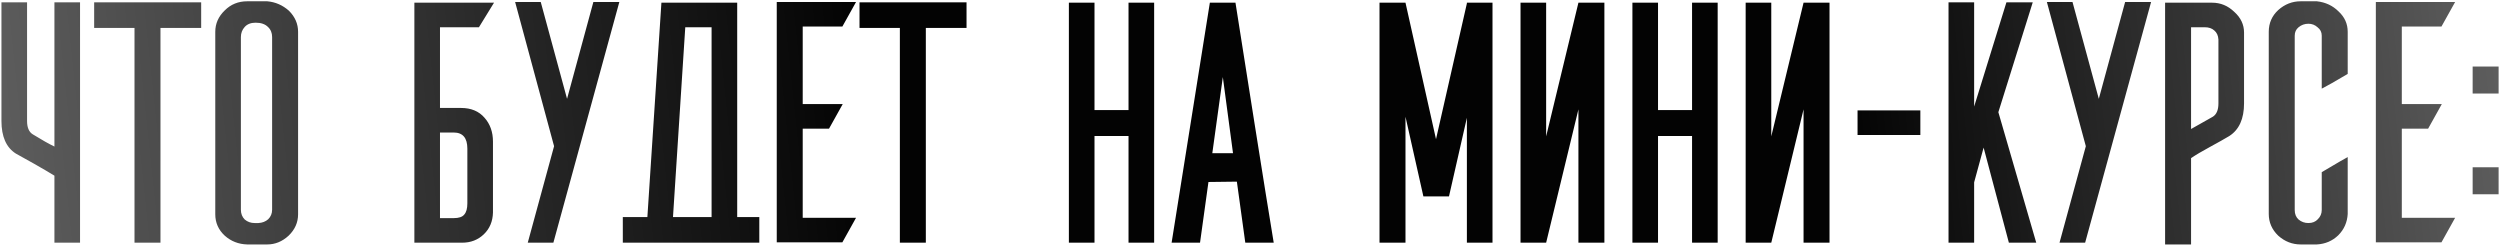 <?xml version="1.0" encoding="UTF-8"?> <svg xmlns="http://www.w3.org/2000/svg" width="855" height="84" viewBox="0 0 855 84" fill="none"> <path d="M18.614 0.8H27.375V83H18.614V60.08C16.934 59.04 14.614 57.68 11.655 56C8.695 54.32 6.615 53.16 5.415 52.52C2.135 50.44 0.495 46.72 0.495 41.36V0.8H9.255V41.36C9.255 43.6 9.895 45.12 11.175 45.92C14.294 47.84 16.774 49.24 18.614 50.12V0.8ZM54.881 9.56V83H46.001V9.56H32.201V0.8H68.801V9.56H54.881ZM87.064 76.28H88.384C89.744 76.2 90.864 75.76 91.744 74.96C92.624 74.08 93.064 73 93.064 71.72V12.68C93.064 11.24 92.584 10.08 91.624 9.2C90.664 8.24 89.264 7.76 87.424 7.76C85.824 7.76 84.584 8.24 83.704 9.2C82.824 10.16 82.384 11.32 82.384 12.68V71.72C82.384 73.08 82.824 74.2 83.704 75.08C84.664 75.88 85.784 76.28 87.064 76.28ZM84.544 0.44H91.384C94.184 0.68 96.664 1.76 98.824 3.68C100.904 5.76 101.944 8.16 101.944 10.88V73.28C101.944 76.08 100.864 78.52 98.704 80.6C96.544 82.6 94.104 83.6 91.384 83.6H84.544C81.584 83.52 79.024 82.52 76.864 80.6C74.704 78.6 73.624 76.16 73.624 73.28V10.88C73.624 8.08 74.704 5.64 76.864 3.56C78.944 1.48 81.504 0.44 84.544 0.44ZM163.795 9.32H150.475V36.92H157.675C161.115 36.92 163.795 38.04 165.715 40.28C167.635 42.44 168.595 45.16 168.595 48.44V72.68C168.515 75.72 167.475 78.2 165.475 80.12C163.475 82.04 160.995 83 158.035 83H141.715V0.92H168.955L163.795 9.32ZM150.475 45.32V74.6H155.155C156.915 74.6 158.115 74.2 158.755 73.4C159.475 72.6 159.835 71.32 159.835 69.56V50.96V50.84C159.835 47.16 158.275 45.32 155.155 45.32H150.475ZM180.493 83L189.493 50L176.173 0.68H184.933L193.933 33.8L202.933 0.68H211.813L189.253 83H180.493ZM243.362 74.12V11.24V9.32H234.362L230.162 74.24H243.362V74.12ZM252.122 74.24H259.682V83H213.002V74.24H221.402L226.202 0.92H227.762H234.962H252.122V74.24ZM288.088 9.08H274.528V35.6H288.208L283.528 44H274.528V74.48H292.768L288.088 82.88H265.648V0.68H292.768L288.088 9.08ZM316.635 9.56V83H307.755V9.56H293.955V0.8H330.555V9.56H316.635ZM394.717 0.92V83H385.957V46.52H374.317V83H365.557V0.92H374.317V37.64H385.957V0.92H394.717ZM435.61 83H425.89L423.01 62.12L413.29 62.24L410.41 83H400.69L413.77 0.92H422.53C423.97 10.04 426.13 23.72 429.01 41.96C431.89 60.12 434.09 73.8 435.61 83ZM421.69 52.4L418.21 26.36L414.61 52.4H421.69ZM510.435 0.92V83H501.675V40.28L495.555 67.16H486.795L480.675 39.92V83H471.795V0.92H480.675L491.115 47.6L501.675 1.16V0.92H510.435ZM528.78 83H520.02V0.92H528.78V46.64L539.82 0.92H548.7V83H539.82V37.4L528.78 83ZM587.444 0.92V83H578.684V46.52H567.044V83H558.284V0.92H567.044V37.64H578.684V0.92H587.444ZM605.776 83H597.016V0.92H605.776V46.64L616.816 0.92H625.696V83H616.816V37.4L605.776 83ZM656.761 46.16H635.281V37.76H656.761V46.16ZM696.396 83H687.036L678.396 50.48L675.156 62.36V83H666.396V0.8H675.156V36.44L686.196 0.8H695.196L683.436 38.36L696.396 83ZM704.354 83L713.354 50L700.034 0.68H708.794L717.794 33.8L726.794 0.68H735.674L713.114 83H704.354ZM758.703 35.36V13.52C758.623 12.16 758.143 11.12 757.263 10.4C756.463 9.68 755.383 9.32 754.023 9.32H749.343V44.12L756.783 39.92C758.063 39.12 758.703 37.6 758.703 35.36ZM749.343 54.08V83.6H740.463V0.92H756.543C759.423 0.92 761.943 1.96 764.103 4.04C766.343 6.04 767.463 8.4 767.463 11.12V35.36C767.463 40.64 765.783 44.36 762.423 46.52C760.823 47.48 758.623 48.72 755.823 50.24C753.023 51.76 750.863 53.04 749.343 54.08ZM802.915 53.72V73.16C802.755 76.04 801.675 78.48 799.675 80.48C797.675 82.4 795.235 83.44 792.355 83.6H786.835C783.955 83.6 781.395 82.6 779.155 80.6C776.995 78.52 775.915 76.04 775.915 73.16V10.88C775.915 7.92 776.995 5.44 779.155 3.44C781.395 1.44 783.955 0.44 786.835 0.44H792.355C795.315 0.76 797.795 1.92 799.795 3.92C801.875 5.84 802.915 8.16 802.915 10.88V25.28C798.595 27.84 795.635 29.52 794.035 30.32V12.2C794.035 11 793.555 10.04 792.595 9.32C791.715 8.52 790.675 8.12 789.475 8.12C788.195 8.12 787.075 8.52 786.115 9.32C785.235 10.04 784.795 11 784.795 12.2V71.84C784.795 73.2 785.235 74.28 786.115 75.08C787.075 75.88 788.195 76.28 789.475 76.28C790.835 76.28 791.915 75.84 792.715 74.96C793.595 74.08 794.035 73.04 794.035 71.84V58.88C799.155 55.84 802.115 54.12 802.915 53.72ZM834.978 9.08H821.418V35.6H835.098L830.418 44H821.418V74.48H839.658L834.978 82.88H812.538V0.68H839.658L834.978 9.08ZM854.526 66.44H845.646V57.2H854.526V66.44ZM854.526 32H845.646V22.76H854.526V32Z" fill="url(#paint0_linear_984_782)"></path> <defs> <linearGradient id="paint0_linear_984_782" x1="861" y1="-3.439" x2="-2.942" y2="87.875" gradientUnits="userSpaceOnUse"> <stop stop-color="#616161"></stop> <stop offset="0.269" stop-color="#030303"></stop> <stop offset="0.651" stop-color="#030303"></stop> <stop offset="1" stop-color="#5F5F5F"></stop> </linearGradient> </defs> </svg> 